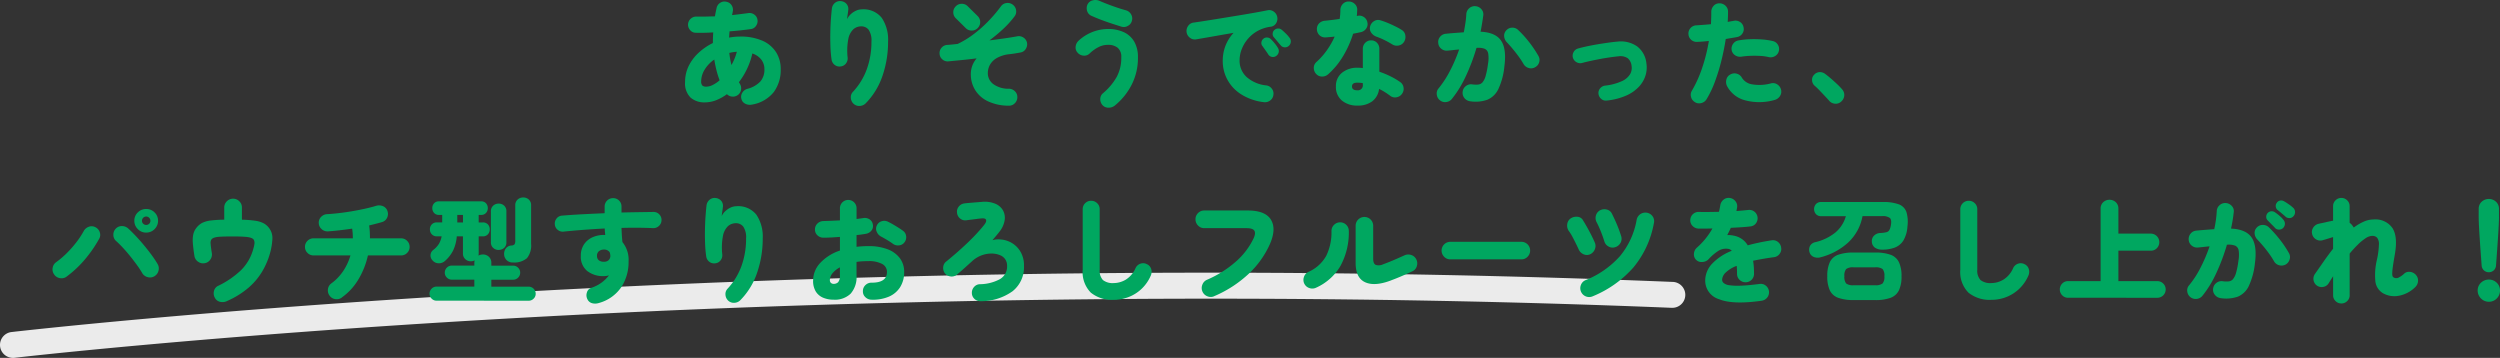 <svg xmlns="http://www.w3.org/2000/svg" width="482.54" height="69.073" viewBox="0 0 482.54 69.073">
  <rect x="0" y="0" width="482.54" height="69.073" fill="#333333" stroke="none"/>
  <g id="グループ_1914" data-name="グループ 1914" transform="translate(-399.516 -4198.295)">
    <path id="パス_45" data-name="パス 45" d="M6718.013,3999.369a2.5,2.5,0,0,1-.287-4.983c.361-.042,36.771-4.257,94.226-7.536,33.737-1.926,68.031-3.158,101.932-3.662q17.583-.262,35.032-.262c30.391,0,60.348.6,89.439,1.781a2.5,2.5,0,0,1-.1,5l-.1,0c-30.864-1.258-60.731-1.763-88.776-1.763-54.509,0-102.166,1.906-137.09,3.9-57.321,3.271-93.618,7.471-93.978,7.513A2.533,2.533,0,0,1,6718.013,3999.369Z" transform="translate(-6316 268)" fill="#fff" opacity="0.9"/>
    <path id="パス_227" data-name="パス 227" d="M-105.292,1.474a1.953,1.953,0,0,1-1.287-.132,1.387,1.387,0,0,1-.8-.946,1.472,1.472,0,0,1,.176-1.21,1.637,1.637,0,0,1,.99-.748A5.218,5.218,0,0,0-103.73-2.97a3.47,3.47,0,0,0,.792-2.376,3,3,0,0,0-.583-1.826,3.6,3.6,0,0,0-1.749-1.21,14.069,14.069,0,0,1-1.023,2.97,14.111,14.111,0,0,1-1.573,2.574l.088.132a.555.555,0,0,1,.066.132,1.59,1.59,0,0,1,.253,1.221,1.523,1.523,0,0,1-.693,1.045,1.575,1.575,0,0,1-1.056.242,1.586,1.586,0,0,1-.968-.462,8.976,8.976,0,0,1-2.09,1.166,5.982,5.982,0,0,1-2.178.418,4.024,4.024,0,0,1-2.75-.924A3.847,3.847,0,0,1-118.25-2.9a6.879,6.879,0,0,1,.7-3.08,8.614,8.614,0,0,1,1.925-2.552,11.6,11.6,0,0,1,2.739-1.87q0-.99.066-2.046-1.826.11-3.366.066a1.388,1.388,0,0,1-1.078-.495,1.57,1.57,0,0,1-.418-1.133,1.536,1.536,0,0,1,.528-1.089,1.554,1.554,0,0,1,1.122-.407q.836.022,1.727,0l1.815-.044q.066-.4.143-.781t.165-.781a1.578,1.578,0,0,1,.682-1.034,1.47,1.47,0,0,1,1.21-.22,1.493,1.493,0,0,1,1.034.7,1.58,1.58,0,0,1,.2,1.232q-.022.154-.055.308t-.077.33q.836-.088,1.617-.187l1.463-.187a1.56,1.56,0,0,1,1.177.253,1.46,1.46,0,0,1,.649,1,1.568,1.568,0,0,1-.264,1.188,1.412,1.412,0,0,1-1.012.638q-1.87.264-4.114.44-.022.308-.044.605t-.044.6a11.088,11.088,0,0,1,2.09-.2,10.4,10.4,0,0,1,4.345.8,5.935,5.935,0,0,1,2.64,2.222,6.013,6.013,0,0,1,.891,3.267,7.187,7.187,0,0,1-1.32,4.4A6.8,6.8,0,0,1-105.292,1.474Zm-8.844-3.454a2.773,2.773,0,0,0,1.232-.33,6.41,6.41,0,0,0,1.32-.9,15.8,15.8,0,0,1-.605-1.914q-.253-1.012-.429-2.09a6.432,6.432,0,0,0-1.848,1.936,4.357,4.357,0,0,0-.682,2.288,1.161,1.161,0,0,0,.242.814A1.157,1.157,0,0,0-114.136-1.98Zm4.84-4.18a10.711,10.711,0,0,0,1.034-2.552q-.374.022-.737.077t-.715.143q.066.616.165,1.188T-109.3-6.16Zm23.562,7.48A1.676,1.676,0,0,1-86.262.176,1.48,1.48,0,0,1-85.844-.99a12.8,12.8,0,0,0,2.662-4.345,15.344,15.344,0,0,0,.9-5.335,3.687,3.687,0,0,0-.539-2.288,1.765,1.765,0,0,0-1.441-.66,2.25,2.25,0,0,0-1.518.572,3.488,3.488,0,0,0-.968,1.892,12.022,12.022,0,0,0-.132,3.542,1.57,1.57,0,0,1-.33,1.166,1.471,1.471,0,0,1-1.056.572,1.5,1.5,0,0,1-1.144-.33,1.564,1.564,0,0,1-.572-1.034,24,24,0,0,1-.22-2.64q-.044-1.408-.011-2.772t.121-2.519q.088-1.155.176-1.881a1.646,1.646,0,0,1,.594-1.1,1.488,1.488,0,0,1,1.188-.33,1.6,1.6,0,0,1,1.078.572,1.549,1.549,0,0,1,.286,1.254q-.022.22-.1.748t-.121.9a3.193,3.193,0,0,1,.693-.935,3.759,3.759,0,0,1,1.023-.693,2.71,2.71,0,0,1,1.144-.264,4.472,4.472,0,0,1,3.839,1.639,7.547,7.547,0,0,1,1.221,4.587,20.091,20.091,0,0,1-1.078,6.6,13.82,13.82,0,0,1-3.234,5.3,1.713,1.713,0,0,1-1.166.517A1.584,1.584,0,0,1-85.734,1.32Zm29.942.374a9.4,9.4,0,0,1-4-.847A5.813,5.813,0,0,1-62.26-1.32,5.775,5.775,0,0,1-63.1-4.4a4.606,4.606,0,0,1,1.122-3.036q-1.584.2-3.047.341l-2.387.231a1.5,1.5,0,0,1-1.166-.363,1.486,1.486,0,0,1-.55-1.067,1.524,1.524,0,0,1,.352-1.166,1.546,1.546,0,0,1,1.078-.572q1.012-.066,2.068-.2a17.642,17.642,0,0,0,3.168-1.947A24.418,24.418,0,0,0-59.6-14.74a27.746,27.746,0,0,0,2.288-2.706,1.521,1.521,0,0,1,1.067-.671,1.613,1.613,0,0,1,1.221.3,1.582,1.582,0,0,1,.66,1.067,1.532,1.532,0,0,1-.308,1.221,18.273,18.273,0,0,1-2.156,2.387,29.672,29.672,0,0,1-2.684,2.233q1.628-.2,3.036-.407t2.354-.385a1.594,1.594,0,0,1,1.188.253,1.529,1.529,0,0,1,.682,1,1.628,1.628,0,0,1-.253,1.2,1.442,1.442,0,0,1-1,.671q-.462.088-1,.176t-1.155.154a6.3,6.3,0,0,0-2.431.748,3.476,3.476,0,0,0-1.32,1.309,3.329,3.329,0,0,0-.407,1.6,2.606,2.606,0,0,0,1.067,2.123,4.947,4.947,0,0,0,3.025.891,1.631,1.631,0,0,1,1.155.506A1.533,1.533,0,0,1-54.12.088a1.631,1.631,0,0,1-.506,1.155A1.533,1.533,0,0,1-55.792,1.694Zm-8.294-14.982L-66-15.18a1.577,1.577,0,0,1-.484-1.155A1.577,1.577,0,0,1-66-17.49a1.577,1.577,0,0,1,1.155-.484,1.577,1.577,0,0,1,1.155.484l1.914,1.892a1.577,1.577,0,0,1,.484,1.155,1.577,1.577,0,0,1-.484,1.155,1.577,1.577,0,0,1-1.155.484A1.577,1.577,0,0,1-64.086-13.288ZM-35.31,1.672a1.877,1.877,0,0,1-1.232.407,1.508,1.508,0,0,1-1.144-.495A1.694,1.694,0,0,1-38.115.407,1.443,1.443,0,0,1-37.6-.7a11.615,11.615,0,0,0,2.64-3.124,7.681,7.681,0,0,0,.9-3.784A2.246,2.246,0,0,0-34.771-9.5a2.89,2.89,0,0,0-1.815-.55,3.909,3.909,0,0,0-1.826.418,7.1,7.1,0,0,0-1.76,1.254,1.462,1.462,0,0,1-1.177.407,1.612,1.612,0,0,1-1.133-.561,1.431,1.431,0,0,1-.385-1.177,1.8,1.8,0,0,1,.561-1.133,8.447,8.447,0,0,1,2.75-1.716,8.44,8.44,0,0,1,2.97-.55,7.123,7.123,0,0,1,2.948.583,4.522,4.522,0,0,1,2.046,1.8,5.877,5.877,0,0,1,.748,3.113,11.331,11.331,0,0,1-1.21,5.258A12.56,12.56,0,0,1-35.31,1.672Zm1.3-15.224q-.924-.286-1.991-.638t-2.068-.737q-1-.385-1.771-.737a1.457,1.457,0,0,1-.814-.935,1.718,1.718,0,0,1,.088-1.265,1.475,1.475,0,0,1,.99-.77,1.963,1.963,0,0,1,1.3.088q1.1.484,2.5.99t2.607.836a1.628,1.628,0,0,1,.99.759,1.544,1.544,0,0,1,.176,1.243,1.536,1.536,0,0,1-.748.99A1.573,1.573,0,0,1-34.012-13.552ZM-6.556,1.012A10.42,10.42,0,0,1-11-.55,7.72,7.72,0,0,1-13.618-3.4a7.542,7.542,0,0,1-.858-3.509A8.072,8.072,0,0,1-13.937-9.9a7.9,7.9,0,0,1,1.551-2.464q-1.43.242-2.794.484t-2.508.44l-1.914.33a1.5,1.5,0,0,1-1.2-.3,1.628,1.628,0,0,1-.649-1.067,1.7,1.7,0,0,1,.3-1.232,1.476,1.476,0,0,1,1.067-.638q.946-.132,2.409-.363t3.146-.506l3.355-.55q1.672-.275,3.08-.528t2.266-.429a1.473,1.473,0,0,1,1.188.253,1.609,1.609,0,0,1,.682,1.023,1.639,1.639,0,0,1-.209,1.21,1.377,1.377,0,0,1-1,.682,7.117,7.117,0,0,0-2.6.836,6.822,6.822,0,0,0-1.892,1.562,6.829,6.829,0,0,0-1.166,1.98,5.922,5.922,0,0,0-.4,2.09A4.271,4.271,0,0,0-9.878-3.85,6.732,6.732,0,0,0-6.094-2.222,1.549,1.549,0,0,1-5-1.584a1.535,1.535,0,0,1,.3,1.21A1.524,1.524,0,0,1-5.335.7,1.635,1.635,0,0,1-6.556,1.012Zm4.84-10.868a1.057,1.057,0,0,1-.8.286,1.035,1.035,0,0,1-.781-.4q-.22-.242-.638-.748t-.726-.858a.931.931,0,0,1-.176-.66.968.968,0,0,1,.352-.7,1.028,1.028,0,0,1,.66-.264,1.012,1.012,0,0,1,.7.22q.352.286.8.726a6.545,6.545,0,0,1,.737.836,1.087,1.087,0,0,1,.253.792A1.149,1.149,0,0,1-1.716-9.856ZM-4.136-7.92a1.055,1.055,0,0,1-.814.2,1.01,1.01,0,0,1-.726-.462q-.176-.286-.561-.825t-.649-.913A.911.911,0,0,1-7-10.593a1.021,1.021,0,0,1,.418-.671.991.991,0,0,1,.682-.2,1.062,1.062,0,0,1,.682.286,8.464,8.464,0,0,1,.737.8,6.958,6.958,0,0,1,.649.913,1.127,1.127,0,0,1,.165.814A1.185,1.185,0,0,1-4.136-7.92ZM11.528,1.672a4.518,4.518,0,0,1-3-.968A3.363,3.363,0,0,1,7.37-2.024,3.257,3.257,0,0,1,8.536-4.653a4.6,4.6,0,0,1,3.058-.979,7.156,7.156,0,0,1,.968.066V-9.284a1.591,1.591,0,0,1,.462-1.155,1.535,1.535,0,0,1,1.144-.473,1.5,1.5,0,0,1,1.133.473,1.611,1.611,0,0,1,.451,1.155v4.422a17.489,17.489,0,0,1,2.2.913,13.478,13.478,0,0,1,1.8,1.067,1.521,1.521,0,0,1,.671,1.067,1.613,1.613,0,0,1-.3,1.221,1.623,1.623,0,0,1-1.067.671,1.5,1.5,0,0,1-1.221-.3q-.462-.352-1-.693a11.225,11.225,0,0,0-1.133-.627A3.516,3.516,0,0,1,14.41.825,4.538,4.538,0,0,1,11.528,1.672ZM3.586-4.4A1.663,1.663,0,0,1,3.1-5.588a1.487,1.487,0,0,1,.506-1.144A13.818,13.818,0,0,0,5.621-9a15.223,15.223,0,0,0,1.507-2.64l-.9.088q-.44.044-.814.066a1.574,1.574,0,0,1-1.177-.385A1.586,1.586,0,0,1,3.7-13.024a1.548,1.548,0,0,1,.385-1.133A1.77,1.77,0,0,1,5.236-14.7q.66-.066,1.386-.154t1.474-.2a11.413,11.413,0,0,0,.132-1.738A1.7,1.7,0,0,1,8.7-17.941a1.5,1.5,0,0,1,1.133-.473,1.645,1.645,0,0,1,1.177.473,1.466,1.466,0,0,1,.473,1.155q-.022.286-.033.583a5.064,5.064,0,0,1-.055.583l.11-.022a1.554,1.554,0,0,1,1.232.209,1.519,1.519,0,0,1,.7,1.023,1.47,1.47,0,0,1-.22,1.21,1.663,1.663,0,0,1-1.034.7l-.682.143-.814.165A19.608,19.608,0,0,1,8.756-7.876,14.61,14.61,0,0,1,5.9-4.4a1.723,1.723,0,0,1-1.166.473A1.526,1.526,0,0,1,3.586-4.4Zm14.652-5.742A17.729,17.729,0,0,0,16.676-11a13.626,13.626,0,0,0-1.518-.638,2.082,2.082,0,0,1-.979-.77A1.434,1.434,0,0,1,13.97-13.6a1.673,1.673,0,0,1,.759-1.023,1.418,1.418,0,0,1,1.221-.165,13.327,13.327,0,0,1,1.441.517q.759.319,1.474.671a11.778,11.778,0,0,1,1.221.682,1.43,1.43,0,0,1,.682,1.045A1.737,1.737,0,0,1,20.5-10.6a1.578,1.578,0,0,1-1.034.682A1.653,1.653,0,0,1,18.238-10.142ZM11.484-1.276a.963.963,0,0,0,1.078-1.1v-.286q-.286-.044-.55-.066t-.528-.022q-1.012,0-1.012.726Q10.472-1.276,11.484-1.276ZM33.242.836A1.656,1.656,0,0,1,32.153.2a1.576,1.576,0,0,1-.319-1.21A1.561,1.561,0,0,1,32.461-2.1a1.574,1.574,0,0,1,1.2-.319,5.018,5.018,0,0,0,1.177.033,1.272,1.272,0,0,0,.836-.44,3.31,3.31,0,0,0,.594-1.221,15.47,15.47,0,0,0,.451-2.31,5.95,5.95,0,0,0,.044-2.024,1.2,1.2,0,0,0-.7-.913A3.565,3.565,0,0,0,34.5-9.46a37.8,37.8,0,0,1-2.035,5.412A20.969,20.969,0,0,1,29.744.4,1.637,1.637,0,0,1,28.655.99a1.536,1.536,0,0,1-1.2-.33,1.614,1.614,0,0,1-.616-1.1,1.488,1.488,0,0,1,.33-1.188,19.194,19.194,0,0,0,2.211-3.388,29.861,29.861,0,0,0,1.771-4.136q-.572.044-1.144.11t-1.078.11a1.627,1.627,0,0,1-1.21-.352,1.535,1.535,0,0,1-.594-1.1,1.532,1.532,0,0,1,.341-1.21,1.573,1.573,0,0,1,1.111-.594q.836-.088,1.716-.154l1.76-.132q.176-.9.308-1.771t.176-1.727a1.6,1.6,0,0,1,.55-1.133,1.567,1.567,0,0,1,1.188-.407,1.638,1.638,0,0,1,1.144.55,1.478,1.478,0,0,1,.4,1.188q-.2,1.518-.528,3.19,2.882.132,3.96,1.727t.638,4.939a13.293,13.293,0,0,1-1.166,4.4A4.137,4.137,0,0,1,36.564.561,6.919,6.919,0,0,1,33.242.836ZM45.8-5.72a1.538,1.538,0,0,1-1.243.132,1.641,1.641,0,0,1-.979-.77A14.947,14.947,0,0,0,42.636-7.8q-.572-.781-1.177-1.507T40.348-10.56a1.86,1.86,0,0,1-.506-1.155,1.438,1.438,0,0,1,.418-1.133,1.522,1.522,0,0,1,1.144-.517,1.552,1.552,0,0,1,1.166.473,20.284,20.284,0,0,1,2.167,2.409,21.679,21.679,0,0,1,1.7,2.541A1.51,1.51,0,0,1,46.6-6.688,1.544,1.544,0,0,1,45.8-5.72ZM59.686.7A1.337,1.337,0,0,1,58.619.418a1.467,1.467,0,0,1-.561-.968,1.337,1.337,0,0,1,.286-1.067,1.467,1.467,0,0,1,.968-.561,10.62,10.62,0,0,0,3.267-.869,3.529,3.529,0,0,0,1.573-1.342,2.388,2.388,0,0,0,.286-1.573,2.242,2.242,0,0,0-.737-1.5,2.556,2.556,0,0,0-1.793-.374q-.7.066-1.639.2t-1.925.319q-.99.187-1.892.385t-1.54.374a1.415,1.415,0,0,1-1.1-.143,1.456,1.456,0,0,1-.7-.869,1.415,1.415,0,0,1,.143-1.1,1.378,1.378,0,0,1,.891-.682q.7-.2,1.661-.407t2.013-.385q1.056-.176,2.068-.319t1.8-.209a5.515,5.515,0,0,1,3.828.924A4.7,4.7,0,0,1,67.3-6.468a5.284,5.284,0,0,1-.176,2.343,5.627,5.627,0,0,1-1.265,2.156A7.491,7.491,0,0,1,63.415-.264,12.5,12.5,0,0,1,59.686.7Zm16.984.308A1.581,1.581,0,0,1,75.911,0,1.546,1.546,0,0,1,76.1-1.232a23.415,23.415,0,0,0,2-4.488A32.543,32.543,0,0,0,79.354-10.8q-.594.066-1.155.11t-1.067.066a1.574,1.574,0,0,1-1.177-.385,1.541,1.541,0,0,1-.539-1.111,1.532,1.532,0,0,1,.407-1.177,1.539,1.539,0,0,1,1.133-.517q.682-.044,1.4-.1t1.4-.121q.066-1.232.066-2.31a1.691,1.691,0,0,1,.407-1.188,1.454,1.454,0,0,1,1.111-.528,1.644,1.644,0,0,1,1.188.429,1.547,1.547,0,0,1,.528,1.155q0,.9-.066,2,.594-.11,1.122-.2a1.58,1.58,0,0,1,1.232.2,1.482,1.482,0,0,1,.7,1.012,1.51,1.51,0,0,1-.22,1.232,1.578,1.578,0,0,1-1.034.682q-.462.088-1.012.176t-1.166.2Q82.3-9.13,81.774-7.007a37.869,37.869,0,0,1-1.243,4.048A19.545,19.545,0,0,1,78.914.44a1.641,1.641,0,0,1-1.012.748A1.514,1.514,0,0,1,76.67,1.012ZM92.026.594a10.685,10.685,0,0,1-5.819.022,5.458,5.458,0,0,1-3.355-2.728,1.8,1.8,0,0,1-.11-1.265,1.466,1.466,0,0,1,.77-.957,1.571,1.571,0,0,1,1.243-.143,1.581,1.581,0,0,1,.979.781A2.808,2.808,0,0,0,87.6-2.442a8.472,8.472,0,0,0,3.762-.176,1.5,1.5,0,0,1,1.221.22A1.659,1.659,0,0,1,93.3-1.342a1.535,1.535,0,0,1-.242,1.21A1.755,1.755,0,0,1,92.026.594Zm-1.1-8.272a8.551,8.551,0,0,0-1.617-.231q-.935-.055-1.9-.022a14.191,14.191,0,0,0-1.782.165,1.711,1.711,0,0,1-1.2-.264,1.5,1.5,0,0,1-.671-.99,1.594,1.594,0,0,1,.253-1.188,1.529,1.529,0,0,1,1-.682,14.813,14.813,0,0,1,2.244-.242,21.279,21.279,0,0,1,2.376.044,12.878,12.878,0,0,1,2.068.308,1.521,1.521,0,0,1,.979.715,1.532,1.532,0,0,1,.187,1.2,1.513,1.513,0,0,1-.726.979A1.639,1.639,0,0,1,90.926-7.678ZM104.918.88a1.507,1.507,0,0,1-1.21.429,1.59,1.59,0,0,1-1.144-.583q-.33-.374-.825-.9t-1.023-1.078q-.528-.55-.99-.946a1.458,1.458,0,0,1-.451-1.023,1.313,1.313,0,0,1,.385-1.045,1.505,1.505,0,0,1,1-.517,1.639,1.639,0,0,1,1.133.341q.462.33,1.089.869t1.221,1.1a12.3,12.3,0,0,1,.946.979,1.632,1.632,0,0,1,.44,1.221A1.672,1.672,0,0,1,104.918.88Zm-342.54,33.8a1.589,1.589,0,0,1-1.276.3,1.63,1.63,0,0,1-1.122-.693,1.635,1.635,0,0,1-.3-1.287,1.623,1.623,0,0,1,.693-1.111,16.826,16.826,0,0,0,2.013-1.716,20.7,20.7,0,0,0,1.848-2.09,16.088,16.088,0,0,0,1.4-2.112,1.817,1.817,0,0,1,.979-.891,1.549,1.549,0,0,1,1.287.055,1.639,1.639,0,0,1,.869.979,1.5,1.5,0,0,1-.121,1.287,24.652,24.652,0,0,1-2.728,3.949A20.868,20.868,0,0,1-237.622,34.678Zm16.94-.066a1.639,1.639,0,0,1-1.287.176A1.693,1.693,0,0,1-223.036,34a16.405,16.405,0,0,0-.979-1.5q-.605-.836-1.309-1.716t-1.419-1.65q-.715-.77-1.309-1.3a1.563,1.563,0,0,1-.55-1.177,1.626,1.626,0,0,1,.462-1.221,1.568,1.568,0,0,1,1.177-.506,1.8,1.8,0,0,1,1.221.462q.7.638,1.518,1.507t1.606,1.826q.792.957,1.463,1.881a19.041,19.041,0,0,1,1.089,1.65,1.679,1.679,0,0,1,.176,1.3A1.69,1.69,0,0,1-220.682,34.612Zm-1.584-8.426a2.2,2.2,0,0,1-1.617-.671,2.2,2.2,0,0,1-.671-1.617,2.168,2.168,0,0,1,.671-1.606,2.223,2.223,0,0,1,1.617-.66,2.223,2.223,0,0,1,1.617.66,2.168,2.168,0,0,1,.671,1.606,2.2,2.2,0,0,1-.671,1.617A2.2,2.2,0,0,1-222.266,26.186Zm0-1.474a.8.8,0,0,0,.572-.231.772.772,0,0,0,.242-.583.782.782,0,0,0-.242-.572.782.782,0,0,0-.572-.242.782.782,0,0,0-.572.242.782.782,0,0,0-.242.572.772.772,0,0,0,.242.583A.8.8,0,0,0-222.266,24.712Zm15.576,14.7a1.993,1.993,0,0,1-1.287.143A1.5,1.5,0,0,1-209,38.792a1.7,1.7,0,0,1-.187-1.3,1.439,1.439,0,0,1,.781-1.012,17.075,17.075,0,0,0,4.444-3.036,9.1,9.1,0,0,0,2.376-4.136,6.531,6.531,0,0,0,.22-1,1.288,1.288,0,0,0-.132-.737,1.027,1.027,0,0,0-.462-.341,4.233,4.233,0,0,0-1.155-.22q-.825-.077-2.5-.077-1.562,0-2.387.055a4.41,4.41,0,0,0-1.166.187,1.2,1.2,0,0,0-.517.352,1.294,1.294,0,0,0-.143.814q.033.572.231,1.8a1.671,1.671,0,0,1-.3,1.265A1.6,1.6,0,0,1-211,32.1a1.651,1.651,0,0,1-1.276-.308,1.641,1.641,0,0,1-.682-1.1q-.242-1.54-.308-2.552a5.559,5.559,0,0,1,.11-1.705,3.179,3.179,0,0,1,.682-1.287,3.349,3.349,0,0,1,1.045-.847,5.145,5.145,0,0,1,1.573-.44A21.5,21.5,0,0,1-207.2,23.7V21.346a1.615,1.615,0,0,1,.506-1.2,1.644,1.644,0,0,1,1.188-.5,1.67,1.67,0,0,1,1.21.5,1.615,1.615,0,0,1,.506,1.2V23.7a21.212,21.212,0,0,1,2.574.2,5.015,5.015,0,0,1,1.617.495,3.249,3.249,0,0,1,1.067.935,3.16,3.16,0,0,1,.627,2.046,12.92,12.92,0,0,1-.473,2.838,14.676,14.676,0,0,1-1.5,3.487,12.811,12.811,0,0,1-2.651,3.135A16.578,16.578,0,0,1-206.69,39.408Zm22.2-.7a1.669,1.669,0,0,1-1.265.319,1.608,1.608,0,0,1-1.111-.671,1.669,1.669,0,0,1-.319-1.265,1.608,1.608,0,0,1,.671-1.111,9.512,9.512,0,0,0,2.266-2.365,10.874,10.874,0,0,0,1.408-3.025h-7.128a1.589,1.589,0,0,1-1.166-.484,1.589,1.589,0,0,1-.484-1.166,1.589,1.589,0,0,1,.484-1.166,1.589,1.589,0,0,1,1.166-.484h7.59a13.52,13.52,0,0,0-.132-1.87q-1.232.176-2.442.319t-2.266.209a1.639,1.639,0,0,1-1.2-.451,1.58,1.58,0,0,1-.539-1.155,1.577,1.577,0,0,1,.462-1.2,1.675,1.675,0,0,1,1.188-.517q1.056-.066,2.288-.209t2.519-.363q1.287-.22,2.475-.484t2.134-.55a1.925,1.925,0,0,1,1.3.055,1.487,1.487,0,0,1,.88.913,1.662,1.662,0,0,1-.044,1.3,1.526,1.526,0,0,1-.968.858q-.506.154-1.155.319l-1.353.341q.088.616.121,1.232t.033,1.254h6.006a1.589,1.589,0,0,1,1.166.484,1.589,1.589,0,0,1,.484,1.166,1.589,1.589,0,0,1-.484,1.166,1.589,1.589,0,0,1-1.166.484h-6.4a15.407,15.407,0,0,1-1.837,4.631A11.386,11.386,0,0,1-184.492,38.7Zm18.26.616a1.291,1.291,0,0,1-.946-.4,1.291,1.291,0,0,1-.4-.946,1.317,1.317,0,0,1,.4-.968,1.291,1.291,0,0,1,.946-.4h7.3V35.272h-4.356a1.291,1.291,0,0,1-.946-.4,1.291,1.291,0,0,1-.4-.946,1.317,1.317,0,0,1,.4-.968,1.291,1.291,0,0,1,.946-.4h4.356V32.06a1.763,1.763,0,0,1,.066-.506,1.65,1.65,0,0,1-.748.176,1.517,1.517,0,0,1-1.067-.418,1.429,1.429,0,0,1-.451-1.1v-3.3h-1.188a7.79,7.79,0,0,1-.7,2.717,6.641,6.641,0,0,1-1.562,2.013,1.724,1.724,0,0,1-1.232.473,1.6,1.6,0,0,1-1.21-.583,1.368,1.368,0,0,1-.363-1.056,1.367,1.367,0,0,1,.561-.968,4.241,4.241,0,0,0,1.067-1.166,4.408,4.408,0,0,0,.517-1.43h-.924a1.263,1.263,0,0,1-.979-.4,1.352,1.352,0,0,1-.363-.946,1.341,1.341,0,0,1,.363-.957,1.281,1.281,0,0,1,.979-.385h1.034V22.776h-.616a1.212,1.212,0,0,1-.957-.385,1.361,1.361,0,0,1-.341-.935,1.331,1.331,0,0,1,.341-.913,1.212,1.212,0,0,1,.957-.385h8.118a1.212,1.212,0,0,1,.957.385,1.331,1.331,0,0,1,.341.913,1.361,1.361,0,0,1-.341.935,1.212,1.212,0,0,1-.957.385h-.462v1.452h.792a1.274,1.274,0,0,1,.99.385,1.365,1.365,0,0,1,.352.957,1.376,1.376,0,0,1-.352.946,1.255,1.255,0,0,1-.99.4h-.792v3.3a1.9,1.9,0,0,1-.011.209q-.011.1-.033.209a1.7,1.7,0,0,1,.836-.22,1.662,1.662,0,0,1,1.177.44,1.572,1.572,0,0,1,.473,1.21v.506h4.2a1.317,1.317,0,0,1,.968.4,1.317,1.317,0,0,1,.4.968,1.291,1.291,0,0,1-.4.946,1.317,1.317,0,0,1-.968.4h-4.2v1.342h7.194a1.317,1.317,0,0,1,.968.4,1.317,1.317,0,0,1,.4.968,1.291,1.291,0,0,1-.4.946,1.317,1.317,0,0,1-.968.4Zm14.7-7.37a1.6,1.6,0,0,1-1.144-.44,1.613,1.613,0,0,1-.506-1.1,1.863,1.863,0,0,1,.319-1.166,1.462,1.462,0,0,1,1.089-.572.85.85,0,0,0,.6-.231,1.309,1.309,0,0,0,.143-.737V20.928a1.421,1.421,0,0,1,.451-1.111,1.568,1.568,0,0,1,1.089-.407,1.529,1.529,0,0,1,1.078.407,1.439,1.439,0,0,1,.44,1.111v7.436a3.882,3.882,0,0,1-.8,2.761A3.765,3.765,0,0,1-151.536,31.95Zm-2.706-2.42a1.524,1.524,0,0,1-1.056-.4,1.377,1.377,0,0,1-.44-1.078V22.094a1.4,1.4,0,0,1,.44-1.1,1.524,1.524,0,0,1,1.056-.4,1.513,1.513,0,0,1,1.067.4,1.423,1.423,0,0,1,.429,1.1v5.962a1.4,1.4,0,0,1-.429,1.078A1.513,1.513,0,0,1-154.242,29.53Zm-7.986-5.3h1.1V22.776h-1.1ZM-134.9,39.782a2.323,2.323,0,0,1-1.265.044,1.381,1.381,0,0,1-.935-.77,1.666,1.666,0,0,1-.11-1.276,1.327,1.327,0,0,1,.836-.924,6.932,6.932,0,0,0,3.432-2.42,3.111,3.111,0,0,1-.99.154,4.97,4.97,0,0,1-3.212-.99,3.53,3.53,0,0,1-1.232-2.926,3.872,3.872,0,0,1,.594-2.178,3.862,3.862,0,0,1,1.628-1.386,5.223,5.223,0,0,1,2.332-.462h.154q-.022-.308-.055-.6a5.9,5.9,0,0,1-.033-.649q-2.134.11-4.169.264t-3.729.33a1.5,1.5,0,0,1-1.155-.308,1.458,1.458,0,0,1-.583-1.056,1.546,1.546,0,0,1,.341-1.166,1.434,1.434,0,0,1,1.067-.55q1.848-.154,3.96-.264t4.246-.2V21.17a1.571,1.571,0,0,1,.473-1.155,1.571,1.571,0,0,1,1.155-.473,1.561,1.561,0,0,1,1.166.473,1.591,1.591,0,0,1,.462,1.155v1.144q1.672-.044,3.245-.066t2.937-.044a1.475,1.475,0,0,1,1.111.473,1.507,1.507,0,0,1,.429,1.133,1.5,1.5,0,0,1-.506,1.1,1.534,1.534,0,0,1-1.122.418q-1.32-.066-2.871-.077t-3.223.033q.022.7.066,1.4t.11,1.331a5.435,5.435,0,0,1,1.188,3.762,8.784,8.784,0,0,1-1.419,4.961A7.692,7.692,0,0,1-134.9,39.782Zm.946-7.964a1.336,1.336,0,0,0,.946-.308,1.116,1.116,0,0,0,.33-.858,2.213,2.213,0,0,0-.132-.682,1.282,1.282,0,0,0-1.1-.506,1.483,1.483,0,0,0-.957.308,1.062,1.062,0,0,0-.385.88,1.046,1.046,0,0,0,.363.891A1.506,1.506,0,0,0-133.958,31.818Zm24.024,7.5a1.676,1.676,0,0,1-.528-1.144,1.48,1.48,0,0,1,.418-1.166,12.8,12.8,0,0,0,2.662-4.345,15.344,15.344,0,0,0,.9-5.335,3.687,3.687,0,0,0-.539-2.288,1.765,1.765,0,0,0-1.441-.66,2.25,2.25,0,0,0-1.518.572,3.488,3.488,0,0,0-.968,1.892,12.022,12.022,0,0,0-.132,3.542,1.57,1.57,0,0,1-.33,1.166,1.471,1.471,0,0,1-1.056.572,1.5,1.5,0,0,1-1.144-.33,1.564,1.564,0,0,1-.572-1.034,24,24,0,0,1-.22-2.64q-.044-1.408-.011-2.772t.121-2.519q.088-1.155.176-1.881a1.646,1.646,0,0,1,.594-1.1,1.488,1.488,0,0,1,1.188-.33,1.6,1.6,0,0,1,1.078.572,1.549,1.549,0,0,1,.286,1.254q-.022.22-.1.748t-.121.9a3.193,3.193,0,0,1,.693-.935,3.759,3.759,0,0,1,1.023-.693,2.71,2.71,0,0,1,1.144-.264,4.472,4.472,0,0,1,3.839,1.639,7.547,7.547,0,0,1,1.221,4.587,20.091,20.091,0,0,1-1.078,6.6,13.82,13.82,0,0,1-3.234,5.3,1.713,1.713,0,0,1-1.166.517A1.584,1.584,0,0,1-109.934,39.32Zm20.372-.176a5.239,5.239,0,0,1-2.024-.374,3.065,3.065,0,0,1-1.43-1.188,3.865,3.865,0,0,1-.528-2.134,4.965,4.965,0,0,1,1.375-3.4,9.049,9.049,0,0,1,3.8-2.387v-2.64q-.836.066-1.65.11t-1.518.044a1.65,1.65,0,0,1-1.166-.451,1.483,1.483,0,0,1-.484-1.133,1.535,1.535,0,0,1,.473-1.144,1.672,1.672,0,0,1,1.155-.484q.7-.022,1.529-.055t1.661-.077v-2.31a1.591,1.591,0,0,1,.462-1.155,1.535,1.535,0,0,1,1.144-.473,1.535,1.535,0,0,1,1.144.473,1.591,1.591,0,0,1,.462,1.155v2.046l.682-.088q.33-.044.616-.088a1.641,1.641,0,0,1,1.221.253,1.4,1.4,0,0,1,.627,1.023,1.384,1.384,0,0,1-.3,1.166,1.713,1.713,0,0,1-1.067.594q-.4.066-.836.132t-.946.11v2.266A19.957,19.957,0,0,1-82.83,28.8a10.07,10.07,0,0,1,3.63.594,5.281,5.281,0,0,1,2.387,1.716,4.327,4.327,0,0,1,.847,2.684,5.352,5.352,0,0,1-.77,2.915,4.81,4.81,0,0,1-2.189,1.848,7.865,7.865,0,0,1-3.377.583,1.691,1.691,0,0,1-1.166-.5,1.482,1.482,0,0,1-.462-1.155,1.553,1.553,0,0,1,.484-1.155,1.608,1.608,0,0,1,1.166-.473q2.992.022,2.992-2.068a1.713,1.713,0,0,0-.913-1.54,5.3,5.3,0,0,0-2.695-.55q-.616,0-1.177.033a10.3,10.3,0,0,0-1.089.121v2.574A4.833,4.833,0,0,1-86.317,38,4.412,4.412,0,0,1-89.562,39.144Zm11.44-10.78q-.484-.352-1.144-.748t-1.166-.66a1.834,1.834,0,0,1-.836-.935,1.374,1.374,0,0,1,.022-1.2,1.512,1.512,0,0,1,.979-.836,1.6,1.6,0,0,1,1.221.132q.418.2.946.506t1.034.627q.506.319.858.583a1.447,1.447,0,0,1,.616,1.034,1.564,1.564,0,0,1-.308,1.188,1.475,1.475,0,0,1-1.045.6A1.636,1.636,0,0,1-78.122,28.364Zm-11.44,7.722a1.192,1.192,0,0,0,.847-.319,1.862,1.862,0,0,0,.341-1.331V32.9A4.63,4.63,0,0,0-89.8,34.04a2.1,2.1,0,0,0-.506,1.32.686.686,0,0,0,.209.539A.778.778,0,0,0-89.562,36.086ZM-61.2,39.43A1.607,1.607,0,0,1-62.381,39a1.539,1.539,0,0,1-.517-1.133,1.644,1.644,0,0,1,.429-1.188,1.524,1.524,0,0,1,1.133-.528,8.316,8.316,0,0,0,3.795-.946A2.812,2.812,0,0,0-56.1,32.588a2.18,2.18,0,0,0-.33-1.2,2.079,2.079,0,0,0-.9-.781,4.19,4.19,0,0,0-1.7-.374,5.438,5.438,0,0,0-1.969.341A5.536,5.536,0,0,0-62.9,31.752q-.682.616-1.441,1.3t-1.419,1.232a1.566,1.566,0,0,1-1.2.374,1.633,1.633,0,0,1-1.111-.572,1.667,1.667,0,0,1-.363-1.21,1.5,1.5,0,0,1,.583-1.1q.9-.726,1.925-1.617t2.046-1.859q1.023-.968,1.9-1.914t1.5-1.738q.44-.572.319-.924t-.957-.264q-.308.022-.88.1t-1.122.143q-.55.066-.836.11a1.532,1.532,0,0,1-1.21-.341,1.572,1.572,0,0,1-.594-1.111,1.519,1.519,0,0,1,.33-1.188,1.614,1.614,0,0,1,1.1-.616q.286-.044.935-.1l1.331-.11q.682-.055,1.012-.077a5.419,5.419,0,0,1,2.662.341A3.071,3.071,0,0,1-56.87,21.94a2.992,2.992,0,0,1,.286,1.947,4.847,4.847,0,0,1-1.034,2.189q-.308.4-.7.858t-.616.726a4.033,4.033,0,0,1,1.584-.143,4.754,4.754,0,0,1,1.54.363,4.717,4.717,0,0,1,2.134,1.738,5.1,5.1,0,0,1,.836,2.97,5.923,5.923,0,0,1-2.2,4.917A10.445,10.445,0,0,1-61.2,39.43Zm25.7-.264a6.487,6.487,0,0,1-4.433-1.386,5.638,5.638,0,0,1-1.573-4.444V21.676a1.571,1.571,0,0,1,.473-1.155,1.571,1.571,0,0,1,1.155-.473,1.608,1.608,0,0,1,1.166.473,1.553,1.553,0,0,1,.484,1.155v11.66a2.667,2.667,0,0,0,.627,2.013,3.049,3.049,0,0,0,2.1.583,4.58,4.58,0,0,0,2.31-.66,4.88,4.88,0,0,0,1.892-2.244,1.612,1.612,0,0,1,.935-.836,1.538,1.538,0,0,1,1.243.088,1.493,1.493,0,0,1,.825.913,1.757,1.757,0,0,1-.055,1.265,7.789,7.789,0,0,1-1.727,2.53A7.617,7.617,0,0,1-32.571,38.6,7.808,7.808,0,0,1-35.508,39.166Zm19.382-.7a1.625,1.625,0,0,1-1.309.022,1.68,1.68,0,0,1-.957-.9,1.682,1.682,0,0,1-.033-1.32,1.638,1.638,0,0,1,.891-.968,21,21,0,0,0,5.643-3.564,13.9,13.9,0,0,0,3.377-4.466q.44-.99.121-1.463t-1.485-.473H-18.04a1.615,1.615,0,0,1-1.2-.506,1.67,1.67,0,0,1-.495-1.21,1.633,1.633,0,0,1,.495-1.2,1.633,1.633,0,0,1,1.2-.495h8.4q3.344,0,4.444,1.738T-5.324,28.3a17.788,17.788,0,0,1-4.081,5.786A22.778,22.778,0,0,1-16.126,38.462Zm34.21-3.08q-3.19,1.232-5.049.4T11.176,32.1V24.866a1.694,1.694,0,1,1,3.388,0v6.38q0,.946.495,1.177A1.94,1.94,0,0,0,16.5,32.3q.55-.2,1.254-.484t1.452-.616q.748-.33,1.386-.616a1.768,1.768,0,0,1,1.3-.077,1.638,1.638,0,0,1,.99.847,1.728,1.728,0,0,1,.11,1.3,1.526,1.526,0,0,1-.836.99q-.968.462-2.068.935T18.084,35.382ZM3.52,36.834a1.664,1.664,0,0,1-1.287.055,1.639,1.639,0,0,1-.979-.869,1.662,1.662,0,0,1-.044-1.3,1.61,1.61,0,0,1,.858-.946,7.265,7.265,0,0,0,3.443-3.124,10.258,10.258,0,0,0,1-4.752A1.652,1.652,0,0,1,7,24.7a1.673,1.673,0,0,1,2.376,0,1.652,1.652,0,0,1,.484,1.2,13.447,13.447,0,0,1-1.65,6.787A10.327,10.327,0,0,1,3.52,36.834Zm25.938-5.478a1.615,1.615,0,0,1-1.2-.506,1.689,1.689,0,0,1,1.2-2.882H43.164a1.688,1.688,0,0,1,1.2,2.882,1.615,1.615,0,0,1-1.2.506Zm27.478,7.128a1.707,1.707,0,0,1-2.244-.858,1.662,1.662,0,0,1-.044-1.3,1.6,1.6,0,0,1,.88-.946A17.753,17.753,0,0,0,62.2,30.729a15.026,15.026,0,0,0,3.223-7.051,1.715,1.715,0,0,1,3.091-.605,1.618,1.618,0,0,1,.231,1.287,18.524,18.524,0,0,1-3.927,8.525A21.114,21.114,0,0,1,56.936,38.484Zm-.484-8.118a1.521,1.521,0,0,1-1.276.011,1.812,1.812,0,0,1-.946-.935q-.242-.528-.561-1.177t-.66-1.287a8.432,8.432,0,0,0-.671-1.078,1.814,1.814,0,0,1-.319-1.331,1.544,1.544,0,0,1,.693-1.133,1.968,1.968,0,0,1,1.3-.3,1.32,1.32,0,0,1,1.056.693q.33.528.748,1.265t.814,1.518q.4.781.682,1.441a1.622,1.622,0,0,1,.044,1.331A1.766,1.766,0,0,1,56.452,30.366ZM61.292,29A1.558,1.558,0,0,1,60,28.881a1.644,1.644,0,0,1-.825-1.023q-.286-.924-.693-1.936a18.121,18.121,0,0,0-.781-1.716,1.714,1.714,0,0,1-.154-1.287,1.609,1.609,0,0,1,.792-1.023,1.8,1.8,0,0,1,1.32-.154,1.456,1.456,0,0,1,.99.814q.44.858.924,1.991a24,24,0,0,1,.858,2.343,1.618,1.618,0,0,1-.121,1.265A1.744,1.744,0,0,1,61.292,29ZM89.54,39.342q-5.566.792-8.228-.3a3.735,3.735,0,0,1-2.662-3.619,4.741,4.741,0,0,1,1.265-3.157,10.373,10.373,0,0,1,3.861-2.563,1.117,1.117,0,0,0-.7-.374,2.741,2.741,0,0,0-1.914.4,9.7,9.7,0,0,0-1.87,1.606,1.746,1.746,0,0,1-1.21.528,1.459,1.459,0,0,1-1.606-1.628,1.68,1.68,0,0,1,.55-1.122,14.536,14.536,0,0,0,1.716-1.793,13.849,13.849,0,0,0,1.3-1.925q-.792.022-1.474.022H77.374a1.651,1.651,0,0,1-1.155-.5,1.5,1.5,0,0,1-.451-1.155A1.6,1.6,0,0,1,77.44,22.2q.792.022,1.793.011t2.079-.033q.066-.308.132-.627t.11-.6a1.734,1.734,0,0,1,.616-1.1,1.557,1.557,0,0,1,1.188-.352,1.653,1.653,0,0,1,1.111.616A1.5,1.5,0,0,1,84.81,21.3l-.132.726q.638-.044,1.21-.1l1.034-.1a1.6,1.6,0,0,1,1.21.308,1.634,1.634,0,0,1,.3,2.277A1.512,1.512,0,0,1,87.34,25q-.748.088-1.727.154t-2.013.11q-.33.7-.7,1.408a3.824,3.824,0,0,1,.649.011,5.876,5.876,0,0,1,.627.1,4.154,4.154,0,0,1,1.485.6,3.983,3.983,0,0,1,1.2,1.265q1.034-.286,2.178-.528t2.42-.44a1.518,1.518,0,0,1,1.221.308,1.6,1.6,0,0,1,.627,1.1,1.518,1.518,0,0,1-.308,1.221,1.584,1.584,0,0,1-1.078.627q-1.166.154-2.167.33t-1.859.352q.088.55.132,1.188t.044,1.342a1.615,1.615,0,0,1-1.628,1.628,1.608,1.608,0,0,1-1.166-.473,1.553,1.553,0,0,1-.484-1.155q0-.858-.066-1.54a6.124,6.124,0,0,0-2.178,1.342,2.06,2.06,0,0,0-.638,1.342.856.856,0,0,0,.308.638,2.153,2.153,0,0,0,1.089.418,11.724,11.724,0,0,0,2.189.088q1.408-.044,3.608-.33a1.518,1.518,0,0,1,1.221.308,1.634,1.634,0,0,1,.308,2.288A1.656,1.656,0,0,1,89.54,39.342Zm17.776-.132a8.445,8.445,0,0,1-3.014-.44,2.863,2.863,0,0,1-1.606-1.441,6.324,6.324,0,0,1-.484-2.717A6.324,6.324,0,0,1,102.7,31.9a2.821,2.821,0,0,1,1.606-1.43,8.644,8.644,0,0,1,3.014-.429h4.114a8.548,8.548,0,0,1,3,.429,2.867,2.867,0,0,1,1.606,1.43,6.2,6.2,0,0,1,.5,2.717,6.2,6.2,0,0,1-.5,2.717,2.911,2.911,0,0,1-1.606,1.441,8.352,8.352,0,0,1-3,.44Zm-6.336-8.272a2.015,2.015,0,0,1-1.419-.066,1.385,1.385,0,0,1-.781-.9,1.667,1.667,0,0,1,.1-1.221,1.52,1.52,0,0,1,1.023-.715,9.677,9.677,0,0,0,3.916-1.9,6.442,6.442,0,0,0,1.98-3.113h-4.774a1.29,1.29,0,0,1-1-.4,1.472,1.472,0,0,1,0-1.936,1.29,1.29,0,0,1,1-.4H112.9a8.647,8.647,0,0,1,3.1.44A2.443,2.443,0,0,1,117.48,22.2a6.6,6.6,0,0,1,.2,2.816,6.01,6.01,0,0,1-.77,2.684,3.389,3.389,0,0,1-1.65,1.375,6.79,6.79,0,0,1-2.486.407,2.486,2.486,0,0,1-1.3-.341,1.467,1.467,0,0,1-.66-1.2,1.448,1.448,0,0,1,.418-1.155,1.769,1.769,0,0,1,1.21-.517,6.138,6.138,0,0,0,1.177-.154.9.9,0,0,0,.583-.429,3.148,3.148,0,0,0,.286-.935q.176-1.012-.187-1.375a2.3,2.3,0,0,0-1.551-.363h-3.74a9.187,9.187,0,0,1-2.794,5.115A12.466,12.466,0,0,1,100.98,30.938Zm6.336,5.412h4.114a2.175,2.175,0,0,0,1.452-.341,1.992,1.992,0,0,0,.352-1.4,1.946,1.946,0,0,0-.352-1.386,2.23,2.23,0,0,0-1.452-.33h-4.114a2.226,2.226,0,0,0-1.463.33,1.992,1.992,0,0,0-.341,1.386,2.039,2.039,0,0,0,.341,1.4A2.171,2.171,0,0,0,107.316,36.35Zm26.576,2.816a6.487,6.487,0,0,1-4.433-1.386,5.638,5.638,0,0,1-1.573-4.444V21.676a1.615,1.615,0,0,1,1.628-1.628,1.608,1.608,0,0,1,1.166.473,1.553,1.553,0,0,1,.484,1.155v11.66a2.667,2.667,0,0,0,.627,2.013,3.049,3.049,0,0,0,2.1.583,4.58,4.58,0,0,0,2.31-.66,4.88,4.88,0,0,0,1.892-2.244,1.612,1.612,0,0,1,.935-.836,1.538,1.538,0,0,1,1.243.088,1.493,1.493,0,0,1,.825.913,1.757,1.757,0,0,1-.055,1.265,7.789,7.789,0,0,1-1.727,2.53,7.617,7.617,0,0,1-2.486,1.617A7.808,7.808,0,0,1,133.892,39.166Zm14.806-.4a1.535,1.535,0,0,1-1.144-.473,1.62,1.62,0,0,1,0-2.266,1.535,1.535,0,0,1,1.144-.473h6.27V21.566a1.622,1.622,0,0,1,.506-1.243,1.784,1.784,0,0,1,2.42,0,1.622,1.622,0,0,1,.506,1.243v4.818h6.248a1.657,1.657,0,0,1,1.177,2.816,1.579,1.579,0,0,1-1.177.484H158.4v5.874h7.524a1.606,1.606,0,0,1,0,3.212Zm29.392.066a1.685,1.685,0,0,1-1.078-.638,1.554,1.554,0,0,1-.33-1.21,1.656,1.656,0,0,1,.638-1.089,1.576,1.576,0,0,1,1.21-.319,4.934,4.934,0,0,0,1.166.033,1.264,1.264,0,0,0,.825-.44,3.31,3.31,0,0,0,.594-1.221,15.472,15.472,0,0,0,.451-2.31,5.95,5.95,0,0,0,.044-2.024,1.2,1.2,0,0,0-.7-.913,3.565,3.565,0,0,0-1.562-.165,38.646,38.646,0,0,1-2.024,5.412,20.658,20.658,0,0,1-2.706,4.444,1.637,1.637,0,0,1-1.089.594,1.628,1.628,0,0,1-1.837-1.43,1.449,1.449,0,0,1,.352-1.188,18.77,18.77,0,0,0,2.2-3.388A30.737,30.737,0,0,0,176,28.848q-.572.044-1.144.11t-1.078.11a1.627,1.627,0,0,1-1.21-.352,1.535,1.535,0,0,1-.594-1.1,1.627,1.627,0,0,1,.352-1.21,1.535,1.535,0,0,1,1.1-.594q.836-.088,1.727-.154l1.749-.132q.2-.9.319-1.771t.165-1.727a1.6,1.6,0,0,1,.55-1.133,1.567,1.567,0,0,1,1.188-.407,1.677,1.677,0,0,1,1.155.55,1.4,1.4,0,0,1,.385,1.188,26.272,26.272,0,0,1-.528,3.19q2.9.132,3.982,1.727t.638,4.939a13.823,13.823,0,0,1-1.177,4.4,4.093,4.093,0,0,1-2.145,2.079A6.993,6.993,0,0,1,178.09,38.836Zm12.562-6.468a1.628,1.628,0,0,1-1.243.121,1.581,1.581,0,0,1-.979-.781,16.166,16.166,0,0,0-.935-1.441q-.561-.781-1.177-1.507T185.2,27.506a1.86,1.86,0,0,1-.506-1.155,1.437,1.437,0,0,1,.418-1.133,1.5,1.5,0,0,1,1.155-.506,1.642,1.642,0,0,1,1.177.462,22.324,22.324,0,0,1,2.156,2.409,20.024,20.024,0,0,1,1.716,2.563,1.5,1.5,0,0,1,.132,1.232A1.624,1.624,0,0,1,190.652,32.368Zm.022-9.24q-.242-.22-.748-.649t-.88-.715A1.032,1.032,0,0,1,189,20.4a.937.937,0,0,1,.594-.385,1.09,1.09,0,0,1,.726.1q.4.22.924.583a7.534,7.534,0,0,1,.88.693,1.141,1.141,0,0,1,.11,1.584,1.018,1.018,0,0,1-.726.407A1.069,1.069,0,0,1,190.674,23.128Zm-2.046,2.156q-.22-.242-.693-.715t-.781-.8a.912.912,0,0,1-.22-.638,1.084,1.084,0,0,1,.286-.726,1.082,1.082,0,0,1,1.364-.154,8.822,8.822,0,0,1,.869.66,5.227,5.227,0,0,1,.781.792,1.158,1.158,0,0,1,.308.781,1.194,1.194,0,0,1-.33.8,1.07,1.07,0,0,1-.77.33A1,1,0,0,1,188.628,25.284Zm12.8,14.586a1.539,1.539,0,0,1-1.111-.462,1.51,1.51,0,0,1-.473-1.122V34.612q-.242.374-.451.7t-.385.616a1.508,1.508,0,0,1-1.023.737,1.584,1.584,0,0,1-1.243-.231,1.615,1.615,0,0,1-.4-2.266q.682-.968,1.573-2.255t1.925-2.607V27.066q-.286.066-.726.209t-.825.253l-.539.154a1.554,1.554,0,0,1-1.232-.209,1.6,1.6,0,0,1-.726-1.023,1.53,1.53,0,0,1,.22-1.232,1.639,1.639,0,0,1,1.034-.726q.242-.066.693-.154t.913-.2q.462-.11.748-.154a.818.818,0,0,1,.231-.055,1.392,1.392,0,0,0,.209-.033V21.082a1.51,1.51,0,0,1,.473-1.122,1.539,1.539,0,0,1,1.111-.462,1.564,1.564,0,0,1,1.133.462,1.51,1.51,0,0,1,.473,1.122v3.212a2.587,2.587,0,0,1,.682.748.345.345,0,0,1,.066.088l.044.088a10,10,0,0,1,1.914-1.133,4.744,4.744,0,0,1,1.936-.429,3.978,3.978,0,0,1,3.619,1.65q1.067,1.65.473,5.06-.264,1.518-.385,2.387a10.362,10.362,0,0,0-.121,1.3,1.478,1.478,0,0,0,.077.583.47.47,0,0,0,.209.22.98.98,0,0,0,.913.033,4.414,4.414,0,0,0,1.089-.759,1.373,1.373,0,0,1,1.2-.352,1.742,1.742,0,0,1,1.111.616,1.582,1.582,0,0,1,.374,1.21,1.724,1.724,0,0,1-.572,1.144,6.067,6.067,0,0,1-3.234,1.65,4.46,4.46,0,0,1-2.992-.528A3.063,3.063,0,0,1,208,35.6a12.812,12.812,0,0,1,.3-4.18,15.124,15.124,0,0,0,.385-2.915,1.97,1.97,0,0,0-.352-1.331,1.241,1.241,0,0,0-.935-.352,2.441,2.441,0,0,0-1.287.462,9.577,9.577,0,0,0-1.5,1.232q-.781.77-1.573,1.716v8.052a1.51,1.51,0,0,1-.473,1.122A1.564,1.564,0,0,1,201.432,39.87ZM229.9,33.842a1.374,1.374,0,0,1-1.386-1.276q-.088-1.166-.187-2.541t-.187-2.706q-.088-1.331-.143-2.42t-.055-1.683V21.588a1.837,1.837,0,0,1,.55-1.331,2.047,2.047,0,0,1,2.816,0,1.837,1.837,0,0,1,.55,1.331v1.628q0,.594-.055,1.683t-.143,2.42q-.088,1.331-.187,2.706t-.187,2.541a1.374,1.374,0,0,1-1.386,1.276Zm0,5.7a2.179,2.179,0,0,1-2.156-2.156,2.027,2.027,0,0,1,.638-1.518,2.192,2.192,0,0,1,3.047,0,2.044,2.044,0,0,1,.627,1.518,2.091,2.091,0,0,1-.627,1.518A2.062,2.062,0,0,1,229.9,39.54Z" transform="translate(650 4217)" fill="#00a760"/>
  </g>
</svg>
